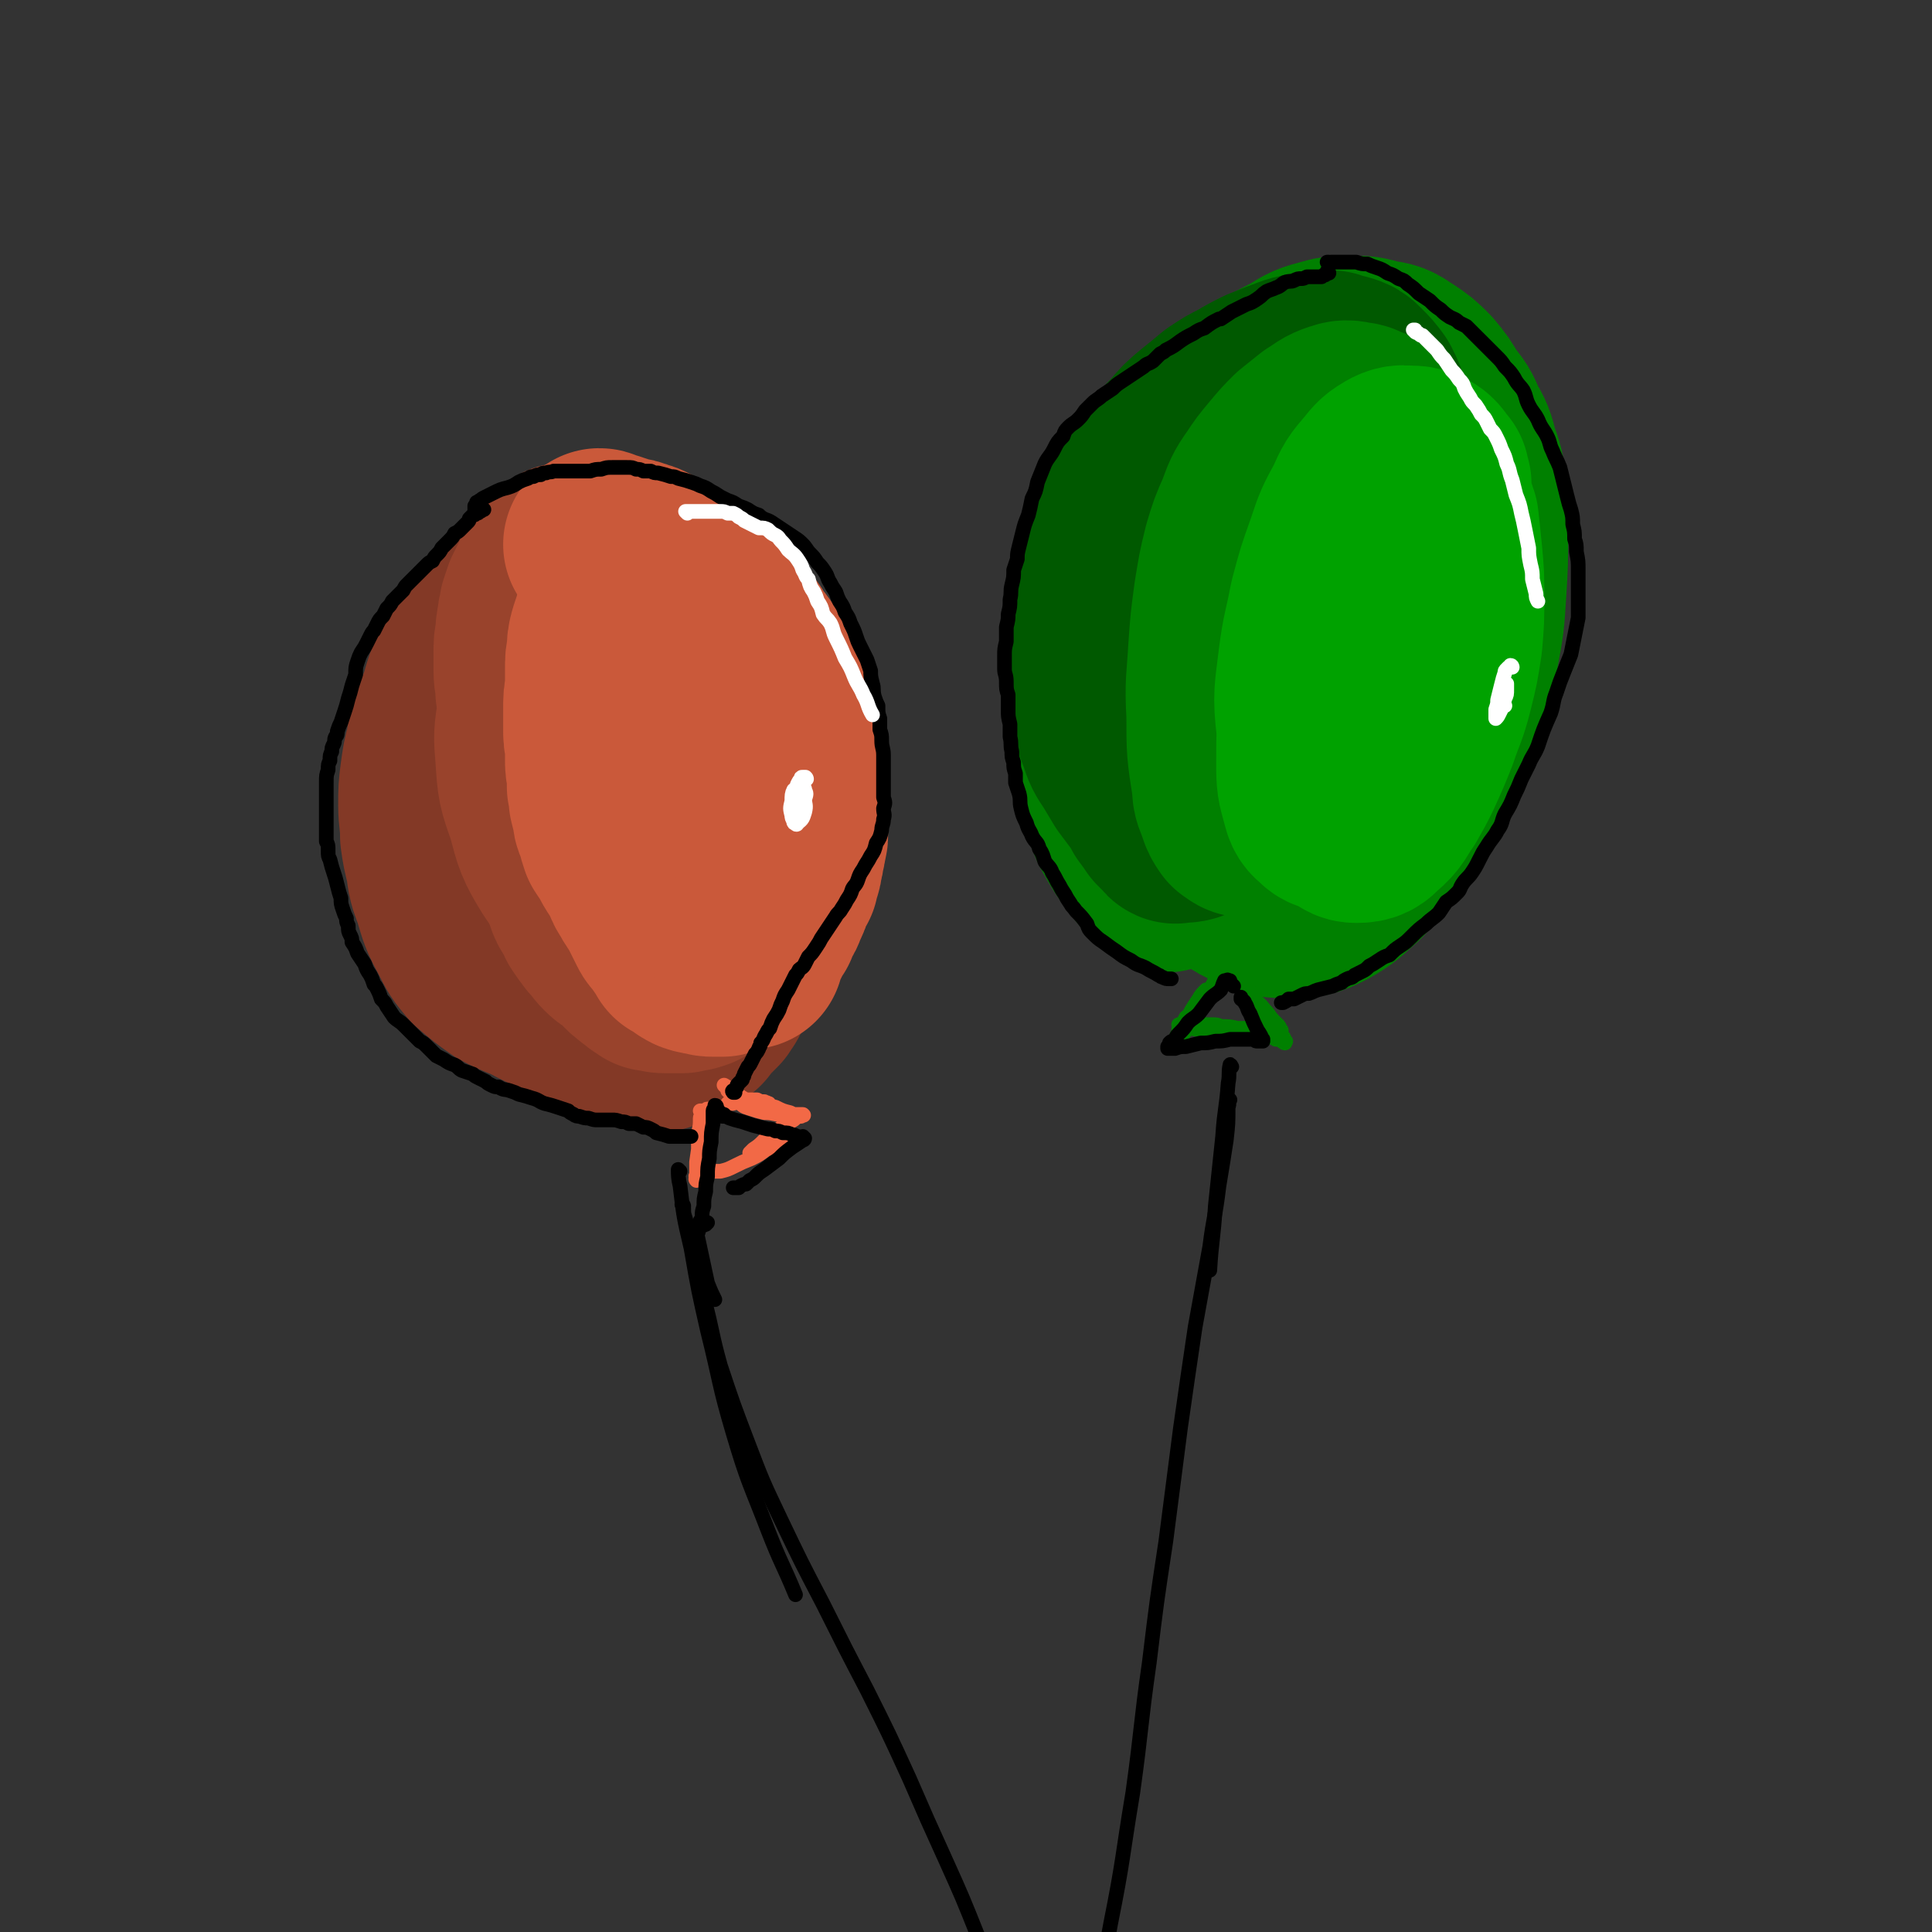 <svg viewBox='0 0 1054 1054' version='1.1' xmlns='http://www.w3.org/2000/svg' xmlns:xlink='http://www.w3.org/1999/xlink'><rect x="0" y="0" width="1054" height="1054" fill="#333333" stroke="none"/><g fill='none' stroke='rgb(131,57,38)' stroke-width='105' stroke-linecap='round' stroke-linejoin='round'><path d='M317,466c0,0 -2,-2 -1,-1 2,2 2,4 5,7 3,3 3,3 7,5 3,1 4,2 7,1 5,-2 6,-2 9,-6 4,-5 4,-6 7,-12 2,-8 2,-8 3,-16 1,-9 1,-9 1,-18 0,-9 0,-9 -1,-18 -1,-7 -1,-7 -4,-13 -2,-5 -1,-6 -5,-10 -3,-4 -3,-4 -7,-8 -5,-3 -5,-3 -10,-5 -4,-2 -4,-2 -9,-3 -5,-1 -5,-1 -10,-1 -4,0 -4,-1 -8,1 -4,2 -5,3 -8,7 -5,4 -5,4 -8,9 -4,7 -4,7 -7,14 -3,9 -3,9 -5,17 -3,11 -3,11 -3,21 -1,12 -1,13 -1,25 1,11 1,12 3,23 2,11 2,12 6,22 5,11 5,11 12,20 6,7 6,7 13,12 6,5 7,5 15,7 7,3 7,3 15,2 8,-1 9,-1 16,-5 8,-4 8,-5 15,-11 7,-8 8,-8 13,-17 6,-8 7,-8 11,-18 4,-11 4,-11 6,-23 2,-11 1,-11 1,-23 0,-12 0,-12 -2,-24 -2,-12 -2,-12 -5,-24 -3,-11 -3,-11 -6,-21 -4,-8 -4,-8 -8,-16 -4,-6 -4,-6 -9,-12 -3,-5 -3,-5 -7,-9 -5,-5 -5,-5 -10,-9 -4,-3 -4,-3 -9,-7 -5,-3 -5,-3 -10,-6 -4,-2 -4,-2 -8,-3 -5,-1 -5,-1 -10,-2 -5,0 -5,0 -10,1 -5,1 -5,2 -10,5 -5,3 -5,4 -9,7 -5,4 -5,4 -10,9 -4,4 -4,4 -7,8 -4,6 -3,6 -7,12 -3,6 -3,6 -6,12 -1,3 -1,3 -2,6 -2,8 -3,8 -5,15 -3,7 -3,7 -4,15 -2,7 -2,8 -3,15 -1,8 -1,8 -1,16 0,8 1,8 1,17 1,7 1,7 3,15 1,8 1,8 4,16 3,10 3,11 8,20 4,8 4,8 9,14 7,6 7,6 14,11 9,5 10,4 19,9 10,5 10,5 21,9 10,4 10,3 21,7 11,4 11,4 23,8 '/><path d='M331,332c0,0 -1,0 -1,-1 0,0 0,1 0,1 0,0 0,0 1,0 1,0 1,0 2,0 2,0 2,0 4,0 5,1 5,1 9,2 2,1 2,1 4,2 3,2 3,1 6,3 2,1 2,1 5,3 3,3 3,3 6,6 3,3 4,3 7,6 3,3 3,3 6,7 2,2 2,2 3,5 2,2 2,2 3,4 1,2 1,2 2,5 1,3 1,3 3,6 1,2 1,2 3,5 1,3 1,3 2,6 1,2 1,2 2,5 2,3 3,3 4,6 2,4 1,4 2,7 2,4 2,4 3,8 1,4 1,4 2,9 1,4 1,4 1,8 0,4 0,4 0,9 0,4 0,4 0,8 0,4 0,4 0,7 0,4 0,4 0,7 -1,2 -1,2 -1,5 0,3 0,3 -1,6 0,3 0,3 -1,5 0,3 0,3 -1,5 0,2 0,2 -1,5 -1,3 0,3 -1,6 -1,2 -1,2 -2,4 -1,2 -1,2 -2,4 -1,3 -1,3 -2,5 0,3 -1,3 -1,6 -1,1 -1,1 -1,3 -1,3 -1,3 -1,5 -1,2 -1,2 -2,5 0,2 0,2 -1,5 -1,2 -1,2 -2,4 0,2 0,1 -1,3 -1,1 -1,1 -2,3 -1,1 -1,1 -2,2 -1,1 -1,1 -2,2 -1,0 -1,0 -1,1 -1,1 -1,1 -2,2 -1,1 -1,1 -2,3 '/></g>
<g fill='none' stroke='rgb(153,67,44)' stroke-width='105' stroke-linecap='round' stroke-linejoin='round'><path d='M322,376c0,0 -1,-1 -1,-1 0,0 1,1 0,1 -1,3 -2,3 -3,7 -2,8 -2,8 -2,16 1,12 1,12 4,24 3,11 3,12 8,22 4,8 4,9 10,16 3,3 4,4 8,5 4,2 5,2 8,0 4,-3 5,-4 7,-10 3,-9 2,-10 2,-19 -1,-11 -1,-11 -5,-22 -4,-14 -4,-14 -11,-26 -5,-10 -5,-11 -13,-17 -5,-5 -6,-4 -13,-6 -6,-1 -7,-2 -12,0 -6,2 -6,3 -10,7 -5,7 -6,8 -8,16 -2,12 -2,12 -1,24 1,15 1,15 6,29 4,15 4,16 12,29 7,10 7,11 17,19 8,6 8,6 17,9 7,2 8,3 14,1 5,-1 6,-2 10,-6 5,-6 5,-7 7,-14 3,-11 3,-12 3,-23 0,-15 -1,-15 -2,-30 -2,-13 -2,-13 -5,-25 -2,-9 -3,-9 -5,-17 -3,-7 -3,-7 -6,-13 -3,-7 -3,-7 -7,-14 -4,-6 -4,-6 -9,-12 -3,-4 -3,-3 -7,-7 -2,-1 -2,-2 -5,-3 -1,0 -1,0 -2,0 -2,0 -2,-1 -4,0 -2,0 -2,0 -4,2 -3,2 -3,2 -4,5 -2,2 -2,2 -3,5 -2,5 -2,5 -3,10 -2,7 -2,7 -2,14 -1,11 -2,11 -2,22 0,11 0,11 1,23 3,14 3,14 7,28 3,10 4,10 9,20 4,7 4,8 8,14 4,6 4,6 9,11 4,4 4,3 9,6 1,1 1,1 3,2 '/><path d='M309,306c0,0 -1,-1 -1,-1 0,0 0,0 0,0 0,1 0,1 0,1 0,0 0,0 -1,0 0,1 0,1 -1,1 0,1 0,1 -1,1 -1,1 -1,1 -1,2 -1,1 -1,1 -2,2 -1,2 -1,2 -2,3 -1,2 -1,2 -2,3 -1,2 -1,2 -2,4 -1,2 -1,2 -2,4 -1,3 -1,3 -2,6 0,3 -1,3 -1,6 -1,5 -1,5 -1,9 -1,4 -1,4 -1,9 0,5 0,5 0,10 0,5 1,5 1,11 1,6 1,6 3,12 1,6 1,6 3,12 2,6 2,6 3,12 2,6 2,6 3,12 1,6 1,6 3,11 1,6 0,6 1,12 1,5 2,4 3,9 1,5 1,5 2,9 0,5 0,5 2,9 1,4 1,4 2,7 1,3 1,3 2,6 1,3 1,3 3,6 2,3 2,3 3,6 2,3 2,3 5,7 3,3 3,4 6,7 3,3 4,3 8,6 3,3 3,4 6,6 2,2 3,2 5,4 2,1 2,1 3,2 0,0 0,-1 0,0 2,0 2,0 3,0 2,1 2,1 4,1 1,0 2,0 3,0 3,0 3,0 6,0 2,-1 2,-1 5,-1 2,-1 2,0 4,-2 4,-2 4,-2 7,-6 2,-4 2,-4 4,-8 2,-3 2,-3 4,-6 0,-2 0,-2 1,-3 1,-2 0,-2 1,-3 0,-2 0,-2 1,-3 '/></g>
<g fill='none' stroke='rgb(202,89,58)' stroke-width='105' stroke-linecap='round' stroke-linejoin='round'><path d='M359,395c0,0 0,-1 -1,-1 0,0 0,0 -1,1 -1,2 -2,2 -3,4 -1,6 -1,7 -1,13 1,8 1,8 3,16 3,8 3,8 7,15 4,8 4,8 9,14 5,5 5,5 10,9 4,2 4,2 8,3 2,1 3,1 5,0 3,-3 4,-4 5,-9 2,-8 2,-9 1,-17 -1,-12 -2,-12 -6,-23 -5,-15 -5,-15 -12,-30 -5,-11 -5,-11 -13,-22 -4,-5 -4,-5 -9,-10 -3,-3 -3,-3 -6,-6 -2,-1 -2,-1 -4,-2 -3,-1 -4,-2 -6,0 -5,2 -6,3 -8,7 -3,8 -3,9 -3,17 -1,13 -1,13 1,26 3,15 2,15 7,29 4,12 4,12 10,23 4,6 4,7 10,12 4,3 4,2 9,4 '/><path d='M345,310c-1,0 -1,-1 -1,-1 -1,0 0,0 0,0 -1,2 -1,2 -2,3 -1,3 -1,3 -1,5 -2,4 -2,4 -3,8 -2,4 -2,4 -3,8 -1,4 -2,4 -3,8 -1,3 -1,3 -2,6 -1,4 -1,4 -1,8 -1,5 -1,5 -1,10 0,5 0,5 0,11 -1,5 -1,5 -1,11 0,5 0,5 0,10 0,5 0,5 1,9 0,4 0,4 0,8 0,4 0,4 1,8 0,3 0,3 0,7 1,4 1,4 1,7 1,4 1,4 2,8 0,4 1,3 2,7 1,4 1,4 2,7 2,3 2,3 4,6 2,4 2,4 4,7 2,3 2,3 4,7 1,3 1,3 3,6 1,2 1,2 3,5 2,3 2,3 4,7 2,4 2,4 4,8 1,2 2,2 4,5 1,2 1,2 3,4 1,2 1,2 2,4 2,1 2,1 4,2 2,2 2,2 4,3 3,1 3,1 6,1 2,1 2,1 4,1 3,0 3,0 5,0 3,-1 3,-1 6,-3 3,-2 3,-3 6,-6 2,-4 3,-4 4,-9 2,-6 2,-6 3,-13 0,-6 0,-6 0,-12 0,-5 0,-5 0,-10 0,-4 0,-4 -1,-8 0,-3 0,-3 -1,-7 0,-3 0,-3 0,-6 -1,-3 -1,-3 -1,-6 -1,-4 0,-4 -1,-8 -1,-4 -1,-5 -2,-8 -1,-2 -1,-2 -3,-3 '/><path d='M328,298c0,0 0,-1 -1,-1 0,0 1,1 1,1 0,1 0,1 1,1 0,0 0,0 1,0 1,0 1,0 3,0 1,1 1,1 3,1 2,1 2,1 3,1 2,1 2,1 3,1 2,0 2,0 4,1 1,0 1,0 3,1 1,0 1,0 3,1 2,1 2,1 3,2 3,2 3,1 5,3 3,1 3,1 5,3 3,2 3,2 6,4 2,2 2,1 4,3 1,1 1,1 2,2 3,2 3,2 5,4 2,2 2,2 4,4 3,2 3,2 5,5 2,2 2,2 4,5 3,2 3,2 5,4 2,2 2,3 4,5 1,2 1,2 3,5 2,2 2,2 4,5 1,3 1,3 3,7 2,4 2,4 3,7 2,3 2,3 3,6 2,3 2,4 3,8 1,3 1,3 2,7 1,3 1,3 2,6 0,3 0,3 1,6 1,3 1,3 1,7 1,3 1,3 2,6 0,4 0,4 1,8 0,3 0,3 0,5 0,3 0,3 0,6 0,3 0,3 0,6 0,4 0,4 0,7 0,2 0,2 0,4 0,2 0,2 -1,4 0,3 0,3 -1,6 0,2 0,2 -1,5 0,2 0,2 -1,5 -1,2 -1,2 -1,4 -2,2 -1,2 -3,5 -1,4 -1,4 -3,8 -1,3 -1,3 -3,6 -1,2 -1,2 -2,5 -1,1 -1,1 -2,2 0,1 -1,1 -1,3 -1,1 -1,1 -1,2 -1,1 -1,1 -2,3 -1,3 -1,3 -2,7 '/></g>
<g fill='none' stroke='rgb(0,128,0)' stroke-width='105' stroke-linecap='round' stroke-linejoin='round'><path d='M697,293c0,0 0,-1 -1,-1 0,0 1,1 1,1 0,0 -1,0 -1,-1 -1,0 -1,0 -1,0 -2,-1 -2,-2 -3,-3 -2,-1 -3,-1 -5,-1 -4,1 -5,0 -8,3 -5,5 -4,7 -7,14 -3,11 -3,11 -4,22 -1,15 -2,15 -1,29 0,21 0,22 4,42 3,19 3,19 9,37 3,7 3,7 8,13 3,3 4,4 8,5 5,1 6,2 11,0 7,-3 8,-4 14,-10 6,-6 6,-7 10,-14 4,-8 4,-8 7,-16 4,-13 4,-13 8,-26 3,-17 3,-17 6,-35 3,-18 4,-18 5,-37 2,-15 2,-15 1,-30 0,-11 0,-12 -3,-22 -2,-7 -2,-7 -7,-13 -4,-5 -4,-5 -10,-9 -5,-4 -5,-4 -12,-6 -7,-3 -7,-3 -14,-3 -8,0 -9,0 -16,2 -8,3 -9,3 -16,9 -9,7 -9,7 -15,17 -8,11 -9,11 -14,24 -7,15 -7,15 -10,32 -5,18 -5,18 -6,37 -2,23 -2,23 0,47 1,20 2,20 7,40 3,12 4,12 9,22 5,7 5,7 11,12 5,4 6,5 12,5 9,1 10,1 17,-3 11,-5 11,-6 21,-14 10,-9 10,-9 19,-19 7,-7 7,-8 12,-15 7,-10 7,-10 12,-20 7,-13 7,-13 12,-27 5,-17 5,-17 9,-35 3,-19 2,-20 3,-39 1,-17 2,-17 1,-35 -1,-13 -1,-13 -5,-26 -3,-9 -3,-9 -9,-17 -4,-7 -4,-7 -11,-12 -5,-5 -5,-5 -12,-7 -7,-3 -7,-3 -14,-4 -8,0 -8,0 -15,2 -8,3 -9,3 -16,8 -9,5 -9,5 -16,12 -9,8 -9,9 -16,18 -10,13 -10,13 -19,26 -11,19 -12,19 -20,39 -6,14 -5,15 -7,29 -3,15 -3,15 -2,30 0,15 0,16 4,30 3,15 4,15 11,29 7,14 7,14 17,26 8,11 8,11 18,20 8,8 8,9 17,13 8,4 9,4 18,4 9,0 10,0 18,-4 9,-5 9,-6 17,-13 8,-9 8,-9 16,-18 7,-10 7,-11 13,-21 4,-6 4,-6 7,-12 4,-8 4,-8 8,-17 5,-11 5,-11 9,-23 4,-14 5,-14 7,-29 3,-16 3,-16 4,-32 1,-16 1,-16 1,-32 0,-12 1,-12 -1,-25 -1,-9 -1,-9 -4,-17 -2,-8 -2,-8 -6,-15 -3,-7 -3,-7 -8,-13 -4,-7 -4,-7 -9,-13 -5,-5 -5,-5 -11,-9 -6,-4 -6,-4 -13,-5 -7,-2 -7,-2 -14,-2 -8,0 -8,0 -15,2 -8,2 -8,3 -15,7 -8,4 -8,4 -16,9 -7,6 -7,7 -14,13 -7,7 -7,7 -14,14 -7,7 -7,7 -13,14 -9,10 -9,10 -17,21 -7,9 -7,8 -13,18 -5,9 -5,9 -8,19 -4,11 -4,11 -6,23 -3,13 -3,13 -4,27 -1,14 -1,14 -1,29 0,12 0,12 2,24 1,10 2,10 5,19 3,9 2,9 6,18 5,9 5,9 11,17 5,7 6,6 11,12 '/></g>
<g fill='none' stroke='rgb(0,89,0)' stroke-width='105' stroke-linecap='round' stroke-linejoin='round'><path d='M701,278c0,-1 -1,-1 -1,-1 0,0 0,0 0,0 0,0 0,0 -1,0 '/><path d='M681,270c0,0 0,-1 -1,-1 0,0 0,0 0,0 -1,1 -2,1 -3,2 -4,3 -5,2 -8,6 -5,6 -5,6 -8,13 -4,8 -4,8 -6,17 -3,9 -2,9 -3,18 -1,9 -1,9 0,18 1,7 1,7 4,13 2,5 2,6 6,9 2,3 3,3 6,4 4,0 5,1 9,-1 5,-3 5,-3 9,-8 6,-6 6,-7 10,-14 5,-9 5,-9 9,-18 3,-11 3,-11 6,-22 1,-9 1,-9 2,-19 0,-8 0,-9 0,-17 0,-5 0,-6 -2,-11 -1,-3 -1,-4 -3,-6 -3,-3 -4,-3 -7,-3 -6,-1 -7,-1 -11,2 -8,4 -8,5 -15,13 -7,8 -8,8 -14,19 -7,12 -7,12 -12,26 -5,16 -5,16 -7,32 -2,16 -3,17 -1,33 3,21 3,22 12,40 5,10 7,10 15,16 5,4 6,4 12,3 7,-1 7,-2 13,-6 5,-4 4,-4 8,-9 7,-9 7,-9 12,-18 7,-12 7,-12 13,-25 6,-14 6,-14 10,-29 5,-16 5,-16 9,-31 3,-14 4,-14 6,-28 2,-12 2,-12 3,-25 0,-10 1,-10 0,-20 -1,-8 -1,-9 -4,-17 -2,-7 -2,-7 -5,-13 -3,-4 -3,-4 -7,-8 -2,-2 -2,-2 -5,-3 -4,-1 -4,-1 -7,-2 -4,0 -4,0 -8,0 -5,1 -5,1 -9,2 -5,1 -5,2 -9,3 -5,2 -5,2 -10,4 -6,3 -6,3 -11,6 -6,3 -6,3 -12,7 -6,5 -6,5 -11,9 -6,5 -6,5 -11,11 -8,8 -8,9 -15,18 -4,4 -3,5 -7,10 -3,4 -4,3 -6,8 -3,4 -3,4 -5,9 -2,6 -2,6 -4,12 -2,7 -2,7 -3,14 -1,8 -1,8 -2,15 -1,8 -1,8 -1,15 0,7 0,7 0,14 -1,7 -1,7 0,14 0,8 0,8 1,15 2,7 2,7 5,15 2,6 2,6 6,12 3,5 3,5 6,10 3,4 3,4 6,8 3,4 3,4 5,8 3,4 3,4 5,7 2,2 2,2 4,4 1,1 1,2 2,1 5,0 6,0 10,-2 5,-3 5,-5 10,-9 4,-4 4,-5 9,-9 4,-3 4,-2 8,-5 1,-2 1,-2 3,-3 2,-1 2,-1 3,-1 1,-1 1,-1 1,-2 '/></g>
<g fill='none' stroke='rgb(0,128,0)' stroke-width='105' stroke-linecap='round' stroke-linejoin='round'><path d='M763,256c-1,0 -1,-1 -1,-1 -1,0 -1,0 -1,1 0,1 0,1 -1,2 -3,7 -4,7 -6,13 -4,11 -4,11 -6,23 -3,13 -4,13 -6,27 -1,13 -1,13 -2,26 0,9 0,9 0,19 0,5 0,5 1,10 0,2 0,2 0,4 1,1 1,0 2,1 '/><path d='M776,276c-1,0 -1,-1 -1,-1 0,-1 0,0 0,-1 0,-3 0,-3 0,-7 0,-5 0,-5 0,-10 0,-2 0,-2 -1,-5 0,-1 0,-1 -1,-2 -2,-1 -2,-1 -4,-2 -4,-1 -4,-2 -8,-1 -6,2 -7,3 -12,7 -7,6 -7,6 -12,13 -7,9 -7,9 -13,18 -6,12 -6,13 -10,25 -6,16 -6,16 -9,32 -3,17 -3,17 -4,34 0,24 0,24 2,48 1,8 1,9 4,17 2,4 2,5 6,8 3,2 4,3 8,3 5,-1 6,-2 9,-5 6,-6 6,-6 11,-13 3,-5 2,-6 5,-11 3,-9 4,-9 7,-19 4,-13 4,-13 6,-26 4,-16 4,-16 6,-32 3,-16 3,-16 4,-33 2,-14 2,-14 3,-28 0,-10 0,-10 0,-19 -1,-7 -1,-7 -3,-13 -1,-4 -2,-4 -4,-7 -2,-3 -2,-2 -4,-4 -3,-3 -3,-2 -6,-5 -2,-2 -2,-2 -5,-4 -2,-2 -2,-2 -5,-3 -3,-1 -3,-2 -6,-2 -4,-1 -5,-1 -8,0 -6,2 -6,3 -11,6 -5,4 -5,4 -10,8 -5,5 -5,5 -10,11 -5,6 -5,6 -9,12 -5,7 -5,8 -8,16 -4,9 -4,9 -7,19 -3,12 -3,13 -5,25 -2,15 -2,15 -3,29 -1,18 -2,18 -1,36 0,19 0,19 3,38 0,6 1,6 3,12 1,3 1,3 3,6 2,1 2,2 4,2 4,1 5,1 9,0 5,-2 5,-3 9,-7 4,-4 4,-4 8,-9 1,-2 1,-2 2,-3 '/></g>
<g fill='none' stroke='rgb(0,162,0)' stroke-width='105' stroke-linecap='round' stroke-linejoin='round'><path d='M761,296c-1,0 -1,-1 -1,-1 -1,0 0,1 -1,1 -1,3 -2,3 -3,7 -3,8 -4,8 -6,17 -3,11 -3,11 -6,22 -2,11 -2,11 -3,22 -2,9 -2,9 -2,18 0,7 0,7 0,14 1,4 1,4 3,8 0,2 0,2 2,3 1,1 2,2 3,1 4,-3 5,-3 8,-7 4,-7 3,-8 5,-16 4,-11 3,-11 6,-22 4,-13 4,-13 7,-26 3,-13 3,-13 6,-26 2,-10 1,-10 2,-19 1,-6 1,-6 1,-12 0,-3 0,-3 -1,-6 0,-1 0,-1 -2,-2 -1,-2 -2,-2 -4,-2 -3,-1 -3,-1 -6,-1 -4,0 -5,-1 -8,1 -6,2 -6,3 -10,7 -6,7 -6,7 -10,15 -5,10 -5,10 -9,21 -5,14 -5,14 -8,29 -4,16 -4,16 -5,33 -3,22 -3,22 -3,44 0,9 1,10 3,18 1,4 2,4 4,6 2,2 3,2 5,2 5,-2 5,-2 9,-5 4,-4 4,-4 8,-9 2,-3 2,-3 4,-7 4,-6 4,-6 8,-13 4,-10 4,-10 7,-20 5,-14 5,-14 8,-28 3,-13 4,-13 6,-25 3,-11 3,-11 4,-21 1,-8 1,-8 2,-15 0,-6 0,-6 0,-12 0,-5 0,-5 0,-9 0,-5 0,-5 -1,-9 0,-4 0,-4 0,-8 -1,-2 -1,-2 -1,-4 -1,-1 -1,-1 -2,-2 -1,-2 -1,-2 -2,-3 -1,-1 -1,-1 -3,-2 -3,-1 -3,-1 -5,-1 -4,0 -5,-1 -9,1 -5,3 -5,3 -9,8 -6,7 -6,7 -10,16 -6,11 -6,11 -10,23 -5,14 -5,14 -9,29 -3,16 -4,16 -6,32 -2,17 -3,18 -1,35 1,19 2,19 8,37 3,8 4,8 10,14 2,3 3,4 6,4 5,0 6,-1 9,-4 7,-6 6,-7 11,-14 4,-7 4,-7 7,-13 5,-11 5,-11 9,-21 4,-12 5,-12 8,-24 3,-12 3,-12 5,-25 1,-12 1,-12 1,-24 0,-12 0,-12 -1,-23 -1,-10 -1,-10 -2,-19 -1,-2 -1,-2 -1,-3 '/></g>
<g fill='none' stroke='rgb(0,128,0)' stroke-width='8' stroke-linecap='round' stroke-linejoin='round'><path d='M666,532c0,0 -1,0 -1,-1 0,0 0,0 1,0 0,-1 0,-1 0,-1 0,-1 0,-1 0,-1 0,-1 0,-1 0,-1 0,0 0,0 0,1 -3,5 -3,6 -6,11 -4,6 -4,6 -8,12 -2,3 -3,3 -5,7 -1,1 -1,1 -2,3 0,0 0,1 -1,1 0,0 1,-1 1,-2 4,-5 4,-4 8,-9 2,-4 2,-4 4,-8 0,-2 0,-2 1,-3 0,0 0,-1 0,-1 -2,2 -3,3 -4,5 -4,6 -4,6 -7,12 -2,4 -2,4 -4,7 -1,1 -1,1 -1,2 -1,1 -1,2 -1,2 1,0 2,-1 3,-2 4,-5 4,-5 8,-10 3,-4 2,-4 5,-8 1,-2 1,-2 3,-4 0,0 0,0 0,-1 0,0 0,0 0,0 -4,3 -4,4 -7,8 -4,4 -4,4 -7,8 -1,2 -1,2 -2,4 -1,1 -1,1 -1,2 0,0 0,0 0,0 2,-2 2,-2 4,-4 3,-4 3,-3 6,-7 1,-2 1,-2 2,-4 0,0 0,0 1,-1 0,-1 0,-1 0,-2 0,0 0,0 0,0 0,0 0,0 0,0 0,0 0,0 0,-1 0,0 0,0 0,0 0,0 0,0 0,-1 0,0 0,0 0,0 1,1 0,0 0,0 0,0 0,0 0,0 0,0 0,0 0,0 1,1 0,0 0,0 0,0 0,0 0,0 0,0 0,0 0,0 -1,1 -1,1 -2,1 -1,1 -1,1 -1,2 -1,1 -1,1 -1,2 -1,1 -1,1 -1,3 -1,1 -1,1 -1,1 -1,1 -1,1 -2,2 -2,3 -2,3 -4,6 -1,2 -1,2 -2,3 0,1 0,1 -1,2 0,1 -1,1 0,1 0,0 0,-1 1,-2 3,-3 3,-3 5,-6 3,-4 3,-4 6,-7 0,-1 0,-1 1,-3 0,0 0,0 1,-1 0,0 0,0 0,-1 0,0 0,0 0,0 0,0 0,0 0,1 -1,0 -1,0 -2,1 0,1 0,1 -1,2 0,1 0,0 -1,1 0,0 0,0 0,0 0,0 0,0 0,0 1,-1 1,-1 2,-2 0,-1 0,-1 0,-2 1,-1 1,-1 1,-2 0,0 0,0 1,-1 0,0 0,0 0,0 0,0 0,0 0,0 0,1 -1,0 -1,0 0,0 0,0 1,0 0,0 0,0 0,0 0,1 -1,0 -1,0 0,0 0,0 1,0 0,0 0,0 0,0 -1,0 -1,0 -1,0 -1,2 -1,2 -2,3 -1,2 -1,2 -2,4 -1,1 -2,1 -3,2 -1,2 -1,2 -2,3 -1,1 0,1 -1,2 -1,1 -1,1 -1,2 0,0 0,0 0,0 0,0 0,0 0,0 0,-1 0,-1 1,-1 0,-1 0,-1 0,-1 0,0 0,0 0,0 0,0 0,0 -1,-1 0,0 1,1 1,1 0,0 0,0 0,0 0,0 -1,-1 -1,-1 1,0 1,1 2,1 2,1 2,1 5,1 5,1 5,1 10,1 4,0 4,0 8,0 4,0 4,-1 8,-1 1,0 1,0 3,0 2,0 2,0 3,0 1,0 1,0 2,0 0,0 0,0 1,0 0,0 0,0 0,0 0,0 0,0 0,0 -2,0 -2,0 -3,0 -3,0 -3,0 -7,0 -4,-1 -4,-1 -9,-1 -2,-1 -2,-1 -5,-1 -1,0 -1,0 -3,0 0,0 0,0 -1,0 0,0 -1,0 -1,0 4,1 4,1 8,1 4,1 4,1 9,2 4,0 4,0 8,1 3,0 3,0 6,1 2,0 2,0 4,1 2,0 2,0 3,1 1,0 1,0 2,1 1,0 1,0 2,0 1,1 1,1 2,1 0,0 0,1 1,1 0,0 0,0 0,0 0,0 0,0 0,0 0,-1 1,-1 0,-1 -1,-2 0,-2 -2,-3 -2,-4 -3,-3 -5,-7 -3,-3 -3,-3 -5,-6 -3,-3 -3,-3 -5,-6 -2,-3 -1,-3 -3,-6 -1,-1 -1,-1 -2,-2 -1,0 -1,0 -1,-1 -1,0 -1,0 -1,0 0,0 0,0 0,0 3,3 3,4 6,7 4,4 4,3 7,7 3,3 2,3 5,6 1,1 1,1 2,2 1,1 1,1 1,2 1,1 1,1 1,1 0,1 0,1 0,1 0,0 0,0 0,0 -1,-1 -1,-1 -3,-2 -3,-3 -3,-3 -7,-6 -2,-2 -2,-2 -4,-5 -1,-1 -1,-1 -2,-2 -1,-1 -1,-1 -1,-1 -1,-1 -1,-1 -1,-1 0,0 -1,-1 -1,0 1,1 2,1 3,2 2,2 1,3 3,5 1,1 1,0 2,1 0,1 0,1 1,2 0,0 0,0 1,0 0,0 0,0 0,0 -1,-1 -1,-2 -2,-3 -1,-3 -1,-3 -3,-5 -1,-1 -1,-1 -2,-3 -1,0 -1,0 -2,-1 -1,0 -1,0 -1,-1 0,0 0,0 -1,0 0,0 0,0 0,0 1,0 1,0 1,0 0,0 0,0 0,0 0,0 0,0 0,0 0,0 0,0 0,0 0,-1 0,-1 0,-2 0,-1 0,-1 -1,-2 0,0 0,0 -1,-1 0,0 0,0 0,0 0,0 0,0 0,0 0,0 0,0 0,0 0,0 0,0 0,0 '/></g>
<g fill='none' stroke='rgb(242,105,70)' stroke-width='8' stroke-linecap='round' stroke-linejoin='round'><path d='M383,607c0,0 -1,-1 -1,-1 0,0 0,0 1,0 0,0 0,0 0,0 0,1 -1,0 -1,0 0,0 1,1 1,1 0,2 -1,2 -1,3 0,4 0,4 -1,8 0,5 0,5 0,10 0,4 0,4 0,8 0,1 0,1 0,2 0,0 0,0 0,1 0,0 0,1 0,1 1,-4 1,-5 2,-9 1,-5 1,-5 2,-11 1,-6 0,-6 1,-12 0,-1 0,-1 0,-2 0,-1 0,-1 0,-1 -1,0 -1,1 -1,2 -1,6 -2,6 -3,13 -1,7 -1,7 -2,14 0,3 0,3 0,7 -1,1 0,1 0,2 0,0 -1,0 0,1 0,0 0,0 0,-1 1,-4 2,-4 3,-8 1,-6 1,-6 1,-11 1,-2 0,-2 0,-4 0,-1 0,-1 0,-1 0,-1 1,-1 0,-1 0,3 0,3 0,7 0,4 0,4 -1,8 0,1 0,1 -1,3 0,0 0,0 0,1 0,1 0,1 0,1 0,1 0,1 0,1 0,0 0,0 0,0 1,0 0,-1 0,-1 0,0 0,1 1,1 0,0 0,0 0,0 2,0 2,0 4,0 3,0 3,0 6,0 4,-1 4,-1 8,-3 4,-2 4,-2 9,-4 4,-2 4,-2 8,-5 3,-1 3,-1 6,-3 1,-1 1,-1 3,-2 0,0 0,0 0,0 1,-1 1,-1 1,-1 0,-1 0,-1 0,-1 0,0 0,-1 0,-1 0,0 0,0 -1,0 0,0 0,0 -1,0 -1,0 -1,0 -2,0 -1,1 -1,1 -2,2 -2,1 -2,1 -4,2 -1,1 -1,1 -3,2 -1,1 -1,1 -2,2 -1,1 -1,1 -2,1 -1,1 -1,1 -1,1 -1,0 -1,0 -1,0 1,-1 1,-1 2,-2 3,-2 3,-2 6,-5 4,-3 3,-3 7,-5 3,-3 3,-2 7,-5 2,-1 2,-1 4,-3 1,0 1,0 2,0 1,-1 1,-1 1,-1 0,0 0,0 0,0 1,1 0,0 0,0 0,0 0,0 0,0 0,0 0,0 0,0 0,0 0,0 0,0 0,0 0,0 -1,0 0,0 0,0 -1,0 -1,0 -1,0 -3,0 -4,0 -4,1 -7,0 -4,0 -4,-1 -9,-1 -4,-1 -4,-1 -7,-2 -3,-1 -4,-1 -6,-3 -3,-2 -2,-2 -5,-5 -1,-1 -1,-1 -2,-2 0,-1 0,-1 -1,-2 0,0 0,0 -1,-1 0,0 0,0 0,0 2,1 2,2 4,3 4,2 4,3 8,5 4,2 5,2 9,3 4,2 4,2 8,3 3,1 3,0 6,1 1,0 1,0 3,1 0,0 0,0 1,0 0,1 1,0 1,0 0,0 0,0 0,0 -2,0 -2,0 -4,-1 -4,-1 -4,-1 -8,-3 -4,-1 -4,-1 -8,-2 -2,-1 -3,-1 -5,-1 -1,0 -1,0 -3,0 -1,0 -1,0 -1,0 -1,0 -1,0 -1,0 0,0 0,0 0,0 1,1 2,1 4,1 2,0 2,0 4,0 1,0 1,0 3,0 1,0 1,0 2,0 1,0 1,0 1,0 0,0 1,0 0,0 -1,-1 -1,0 -2,-1 -2,0 -2,0 -4,-1 -2,0 -2,0 -4,0 -2,0 -2,0 -4,1 -2,0 -2,0 -3,0 -2,1 -2,1 -3,1 0,0 -1,0 -1,0 0,0 0,0 -1,0 0,0 0,0 0,0 1,1 0,0 0,0 0,0 0,0 0,0 '/></g>
<g fill='none' stroke='rgb(0,0,0)' stroke-width='8' stroke-linecap='round' stroke-linejoin='round'><path d='M381,672c-1,0 -1,-1 -1,-1 0,0 0,0 0,1 3,14 3,14 6,28 2,5 2,5 4,9 '/><path d='M371,639c0,0 -1,-1 -1,-1 0,3 0,5 1,9 2,17 2,17 6,34 4,23 4,23 9,45 7,28 6,29 14,56 8,27 9,27 19,53 7,18 8,18 15,35 '/><path d='M672,582c0,0 -1,-2 -1,-1 -1,4 0,5 -1,10 -1,14 -2,14 -3,29 -2,19 -2,19 -4,38 -1,18 -2,18 -3,35 '/><path d='M671,600c0,0 -1,-1 -1,-1 0,2 1,3 0,5 0,9 0,9 -1,18 -2,13 -2,13 -4,25 -2,17 -3,17 -5,33 -4,22 -4,22 -8,44 -4,27 -4,27 -8,55 -4,31 -4,31 -8,62 -5,33 -5,33 -9,66 -5,35 -4,35 -9,71 -6,36 -5,36 -12,71 -6,33 -6,33 -15,65 -6,23 -7,23 -14,46 '/><path d='M373,658c0,0 0,-1 -1,-1 0,0 1,1 1,2 0,3 0,3 1,6 2,8 2,8 4,17 3,13 3,13 6,26 5,19 4,19 9,37 7,21 7,21 15,42 8,21 8,21 18,42 11,23 11,23 23,46 12,24 12,24 24,47 12,24 12,24 23,48 10,23 10,23 20,45 9,20 9,20 17,40 8,17 8,17 15,35 '/><path d='M264,278c0,0 -1,-1 -1,-1 0,0 0,1 0,1 -1,0 0,1 -1,1 0,0 0,0 -1,0 0,1 0,1 -1,1 -1,1 -1,1 -2,1 -1,1 -1,1 -2,2 0,1 0,1 -1,2 -1,1 -1,1 -2,2 -1,1 -1,1 -2,2 -1,1 -1,1 -3,2 -1,2 -1,2 -3,4 -2,2 -2,2 -4,4 -1,2 -1,2 -3,4 -1,1 -1,1 -2,3 -2,1 -2,1 -3,2 -1,1 -1,1 -3,3 -1,1 -1,1 -2,2 -2,2 -2,2 -3,3 -1,1 -1,1 -3,3 -1,1 -1,1 -2,3 -1,1 -1,1 -2,2 -2,2 -2,2 -4,4 -1,2 -1,2 -3,4 -1,2 -1,2 -2,4 -2,2 -2,2 -3,4 -1,2 -1,2 -2,4 -1,1 -1,1 -2,3 -1,2 -1,2 -2,4 -1,2 -1,2 -3,5 -1,2 -1,2 -2,5 -1,3 -1,3 -1,7 -1,3 -1,3 -2,6 -1,4 -1,4 -2,7 -1,4 -1,4 -2,7 -1,3 -1,3 -2,6 -1,2 -1,2 -2,5 0,2 0,2 -1,3 -1,2 0,2 -1,4 -1,2 -1,2 -1,4 -1,2 -1,2 -1,5 -1,2 -1,2 -1,5 -1,3 -1,3 -1,7 0,2 0,2 0,5 0,3 0,3 0,6 0,5 0,5 0,9 0,3 0,3 0,6 0,3 0,3 0,6 1,2 1,2 1,5 0,3 0,3 1,5 1,4 1,4 2,7 1,3 1,3 2,7 1,4 1,4 2,7 0,3 0,3 1,6 1,3 1,3 2,5 0,2 0,2 1,4 0,3 0,3 1,5 1,2 1,2 1,4 2,3 2,3 3,6 2,3 2,3 4,6 1,3 1,3 3,6 1,2 1,2 2,5 1,1 1,1 2,3 1,2 1,2 2,5 2,2 2,2 3,4 2,3 2,3 4,6 2,2 3,2 5,4 2,2 2,2 5,5 2,2 2,2 4,4 2,1 2,1 4,3 1,1 1,1 3,3 1,1 1,1 2,2 2,1 2,1 4,2 3,2 3,2 6,3 2,1 2,2 4,3 3,1 3,1 6,2 1,1 1,1 3,2 2,1 2,1 4,2 1,1 1,1 3,2 2,1 2,1 4,1 3,2 3,1 6,2 3,1 3,1 5,2 4,1 4,1 7,2 4,1 4,2 7,3 4,1 4,1 7,2 3,1 3,1 6,2 1,1 1,1 3,2 1,1 2,1 3,1 3,1 3,1 5,1 3,1 3,1 5,1 4,0 4,0 8,0 2,0 2,0 5,1 2,0 2,0 4,1 2,0 2,0 4,0 2,1 2,1 4,2 2,0 2,0 4,1 2,1 2,1 3,2 4,1 4,1 7,2 6,0 6,0 12,0 '/><path d='M262,278c0,0 0,-1 -1,-1 0,0 0,0 0,1 -1,0 -1,0 -1,0 -1,0 -1,0 -1,0 0,0 0,0 0,0 0,0 0,0 0,0 0,-1 0,-1 0,-2 1,-1 1,-1 1,-2 1,0 1,-1 2,-1 1,-1 1,-1 3,-2 2,-1 2,-1 4,-2 4,-2 4,-2 8,-3 3,-1 3,-1 6,-3 2,-1 2,-1 5,-2 2,-1 1,-1 3,-1 2,-1 2,-1 4,-1 1,-1 1,-1 3,-1 2,-1 2,0 4,-1 2,0 2,0 4,0 2,0 2,0 4,0 3,0 3,0 6,0 3,0 3,0 6,0 3,-1 3,-1 6,-1 3,-1 3,-1 6,-1 2,0 2,0 4,0 2,0 2,0 4,0 3,0 3,0 5,1 2,0 2,0 4,1 2,0 2,0 4,0 2,1 2,1 4,1 4,1 4,1 7,2 2,0 2,0 4,1 4,1 4,1 7,2 3,1 3,1 5,2 3,1 3,1 6,3 2,1 2,1 5,3 2,1 2,1 4,2 3,1 3,1 6,3 3,1 3,1 5,2 3,2 3,2 6,3 3,3 4,2 7,4 3,2 3,2 6,4 3,2 3,2 6,4 3,2 3,2 5,4 2,2 2,3 4,5 2,2 2,2 4,5 2,2 2,2 4,5 2,3 1,3 3,6 1,2 1,2 3,5 1,3 1,3 2,5 2,3 2,3 3,6 2,3 2,3 3,6 2,4 2,4 3,7 1,3 1,3 2,5 2,4 2,4 4,8 1,3 1,3 2,6 0,3 0,3 1,7 1,3 0,3 1,7 1,3 1,3 2,5 0,4 0,4 1,7 0,3 0,3 0,6 1,3 1,3 1,6 0,4 1,4 1,8 0,2 0,2 0,5 0,3 0,3 0,5 0,3 0,3 0,6 0,4 0,4 0,7 1,3 1,3 0,6 0,3 1,3 0,6 0,3 -1,3 -1,6 -1,4 -1,4 -3,7 -1,4 -1,4 -3,7 -2,4 -2,3 -4,7 -2,3 -2,3 -3,6 -1,3 -2,3 -3,5 -1,3 -1,3 -3,6 -1,2 -1,2 -3,5 -1,2 -2,2 -3,4 -2,3 -2,3 -4,6 -2,3 -2,3 -4,6 -1,2 -1,2 -3,5 -2,3 -2,3 -4,5 -1,2 -1,2 -2,4 -1,2 -2,2 -3,3 -1,2 -1,2 -2,3 -1,2 -1,2 -2,4 -1,2 -1,2 -2,4 -2,3 -2,3 -3,6 -1,2 -1,2 -2,5 -1,2 -1,2 -3,5 -1,2 -1,2 -2,5 -1,1 -1,1 -2,3 -2,3 -1,3 -3,5 0,2 -1,2 -1,3 -1,2 -1,2 -2,3 -1,2 -1,2 -2,4 -1,2 -1,2 -2,3 -1,2 -1,2 -2,4 0,2 -1,1 -1,3 -1,1 -1,1 -2,2 -1,1 -1,1 -1,2 -1,1 -1,1 -1,2 -1,0 -1,0 -1,1 0,0 0,0 0,0 0,0 0,-1 0,-1 -1,0 0,1 0,1 0,0 0,0 0,0 1,0 1,0 1,0 0,0 0,0 0,0 '/><path d='M391,604c0,0 0,-1 -1,-1 0,0 0,1 0,1 0,0 0,0 0,1 0,0 -1,0 -1,1 0,0 0,1 0,1 0,3 0,3 0,6 -1,5 -1,5 -1,10 -1,5 -1,5 -1,9 -1,5 -1,5 -1,10 -1,4 -1,4 -1,8 -1,4 -1,4 -1,8 -1,3 -1,3 -1,6 0,1 0,1 -1,2 0,1 0,1 0,2 0,0 0,0 0,1 0,0 0,0 0,0 1,0 0,0 0,-1 0,0 0,1 0,1 0,0 0,0 0,0 1,0 0,0 0,-1 0,0 0,1 0,1 1,0 1,0 1,-1 0,0 0,0 0,0 1,0 1,1 1,0 0,0 0,0 1,0 0,0 0,0 1,-1 '/><path d='M396,609c0,0 -1,-1 -1,-1 0,0 1,1 0,1 0,0 0,0 0,0 -1,0 -1,0 -1,0 0,0 0,0 0,0 0,-1 0,-1 0,-1 0,0 0,0 0,0 0,0 0,0 0,0 0,0 -1,-1 -1,-1 0,0 1,1 1,1 2,1 2,1 4,2 3,1 3,1 7,2 3,1 3,1 6,2 4,1 4,1 8,2 2,0 2,0 4,1 2,0 2,0 4,1 3,0 3,0 5,1 1,0 1,0 3,1 1,0 1,0 2,1 0,0 0,0 1,0 0,0 0,0 1,0 0,0 0,0 0,0 0,0 -1,-1 -1,-1 0,0 1,1 1,1 0,1 -1,1 -1,1 -3,2 -3,2 -6,4 -4,3 -4,3 -7,6 -4,3 -4,3 -8,6 -3,2 -3,2 -5,4 -1,1 -1,1 -3,2 -1,1 -1,1 -2,2 -1,0 -1,0 -3,1 0,0 0,0 -1,1 -1,0 -1,0 -2,0 0,0 0,0 -1,0 0,0 0,0 0,0 '/><path d='M673,538c-1,-1 -1,-1 -1,-1 0,0 0,0 0,0 -1,0 -1,0 -1,-1 0,0 0,0 0,-1 0,0 0,0 -1,0 0,0 0,0 0,0 0,0 0,0 0,0 0,0 0,-1 -1,0 0,0 0,0 -1,0 -1,2 -1,3 -2,5 -3,3 -3,2 -6,5 -3,4 -3,4 -6,8 -3,3 -3,2 -6,5 -2,3 -2,3 -5,6 -2,2 -1,2 -3,4 -1,0 -1,0 -2,1 0,1 0,1 0,2 -1,1 -1,1 -1,1 0,0 0,0 0,0 0,0 0,0 0,-1 0,0 0,1 0,1 1,0 1,0 1,0 0,0 0,0 1,0 1,0 1,0 2,0 3,-1 3,-1 6,-1 4,-1 4,-1 8,-2 4,0 4,0 8,-1 4,0 4,0 8,-1 2,0 2,0 5,0 1,0 1,0 3,0 1,0 1,0 3,0 1,0 1,0 2,0 1,1 1,1 2,1 1,0 1,0 2,0 0,0 0,0 1,0 0,0 0,0 0,0 0,0 0,0 0,0 0,0 0,-1 0,-1 0,0 0,1 0,1 -1,-3 -1,-3 -3,-6 -2,-4 -2,-4 -4,-9 -2,-3 -1,-3 -3,-6 0,-1 -1,-1 -2,-2 0,-1 0,-1 0,-1 '/><path d='M725,149c0,0 0,-1 -1,-1 0,0 1,1 1,1 0,0 -1,0 -1,0 0,0 0,0 -1,1 -1,0 -1,0 -2,1 -1,0 -1,0 -2,0 -2,0 -2,0 -3,0 -1,0 -1,0 -3,0 -2,1 -2,1 -3,1 -2,0 -2,0 -4,1 -2,1 -2,0 -5,1 -2,1 -2,2 -5,3 -2,1 -3,1 -5,2 -3,2 -2,2 -5,4 -3,2 -3,2 -6,3 -4,2 -4,2 -8,4 -3,2 -3,2 -6,4 -1,0 -1,0 -1,0 -4,2 -4,2 -8,5 -3,1 -3,1 -6,3 -4,2 -4,2 -7,4 -4,3 -4,3 -8,5 -1,1 -1,1 -3,2 -2,2 -2,2 -4,4 -3,2 -3,1 -5,3 -3,2 -3,2 -6,4 -3,2 -3,2 -6,4 -3,2 -3,2 -5,4 -3,2 -3,2 -6,4 -2,2 -3,2 -5,4 -2,2 -2,2 -4,4 -2,3 -2,3 -4,5 -2,2 -3,2 -5,4 -2,2 -2,2 -3,5 -3,3 -3,3 -5,7 -2,4 -3,4 -5,8 -2,5 -2,5 -4,10 -1,5 -1,5 -3,9 -1,5 -1,5 -2,9 -2,5 -2,5 -3,9 -1,4 -1,4 -2,8 -1,4 -1,4 -1,7 -1,3 -1,3 -2,6 0,4 0,4 -1,8 -1,4 0,4 -1,8 0,4 0,4 -1,8 0,3 0,3 -1,7 0,4 0,4 0,8 -1,4 -1,4 -1,8 0,3 0,3 0,7 0,3 1,3 1,7 0,4 0,4 1,7 0,4 0,4 0,8 0,4 0,4 1,8 0,4 0,4 0,7 1,4 0,4 1,8 0,3 0,3 1,6 0,3 0,3 1,6 0,3 0,3 0,5 1,3 1,3 2,6 1,4 0,4 1,8 1,4 1,4 3,8 1,4 2,4 3,7 2,4 3,3 4,7 2,3 2,4 3,7 2,3 3,3 4,6 2,3 2,4 4,7 1,2 1,2 3,5 1,2 1,2 3,5 1,2 1,1 3,4 3,3 3,3 6,7 1,3 1,3 3,5 3,3 3,3 6,5 4,3 4,3 7,5 4,3 4,3 8,5 4,3 4,2 8,4 3,2 4,2 7,4 1,0 1,1 2,1 2,1 2,1 4,1 1,0 1,0 1,0 '/><path d='M725,144c0,0 -1,-1 -1,-1 0,0 0,0 0,0 0,0 0,0 0,0 1,1 0,0 0,0 0,0 0,0 1,0 0,1 0,0 1,0 1,0 1,0 2,0 1,0 1,0 3,0 2,0 2,0 4,0 3,0 3,0 5,0 3,1 3,1 6,1 2,1 2,1 5,2 3,1 3,1 6,3 3,1 3,1 6,3 3,1 3,1 5,3 3,2 3,2 6,5 3,2 3,2 6,4 3,3 3,3 6,5 2,2 2,2 5,4 2,1 3,1 5,3 2,1 2,1 4,2 2,2 2,2 3,3 2,2 2,2 4,4 2,2 2,2 5,5 2,2 2,2 4,4 3,3 3,3 5,6 3,3 3,3 5,6 2,4 3,4 5,7 2,4 1,4 3,8 2,4 3,4 5,8 2,5 3,5 5,9 2,4 1,4 3,8 2,5 2,4 4,9 1,4 1,4 2,8 1,4 1,4 2,8 1,4 1,4 2,7 1,4 1,4 1,8 1,4 1,4 1,8 1,3 1,3 1,7 1,5 1,5 1,10 0,4 0,4 0,8 0,5 0,5 0,9 0,5 0,5 0,9 -1,5 -1,5 -2,10 -1,5 -1,5 -2,10 -2,5 -2,5 -4,10 -2,5 -2,5 -4,11 -2,5 -1,5 -3,11 -4,9 -4,9 -7,18 -2,5 -3,5 -5,10 -2,4 -2,4 -4,8 -2,5 -2,5 -4,9 -2,5 -2,5 -5,10 -2,4 -1,5 -4,9 -2,4 -3,4 -6,9 -2,3 -2,3 -4,7 -2,4 -2,4 -4,7 -2,3 -3,3 -5,6 -2,3 -1,3 -3,5 -3,3 -3,3 -6,5 -2,3 -2,3 -4,6 -3,3 -4,3 -7,6 -4,3 -4,3 -8,7 -3,3 -3,3 -6,5 -3,2 -3,2 -6,5 -3,1 -3,1 -6,3 -3,2 -3,2 -5,3 -2,2 -2,2 -4,3 -2,1 -2,1 -4,2 -2,2 -2,1 -4,2 -2,1 -2,1 -3,2 -3,1 -3,1 -5,2 -4,1 -4,1 -8,2 -3,1 -2,1 -5,2 -2,0 -2,0 -4,1 -2,1 -2,1 -4,2 -2,0 -2,0 -3,0 -1,1 -1,1 -3,2 0,0 0,0 -1,0 '/></g>
<g fill='none' stroke='rgb(255,255,255)' stroke-width='8' stroke-linecap='round' stroke-linejoin='round'><path d='M440,425c0,0 0,-1 -1,-1 0,0 1,0 0,0 0,0 0,0 -1,0 -1,0 -1,0 -1,1 -1,1 -1,1 -2,3 -1,3 -1,3 -1,6 0,3 0,4 0,7 0,2 0,2 1,3 0,1 0,1 1,2 0,1 0,1 0,1 1,0 1,0 1,-1 0,-3 0,-3 0,-6 0,-2 0,-2 -1,-5 0,-1 0,-1 -1,-2 0,-1 0,-1 0,-2 -1,0 -1,-1 -2,0 -1,2 -1,3 -1,6 -1,4 -1,4 0,8 0,1 0,1 1,3 0,1 0,1 1,1 0,1 1,1 1,0 3,-2 3,-3 4,-6 1,-4 0,-4 0,-7 1,-3 1,-3 0,-5 0,-1 0,-1 -1,-2 0,0 0,0 0,0 '/><path d='M825,364c0,0 0,-1 -1,-1 0,0 0,1 0,1 0,0 0,0 0,0 -1,0 -1,0 -1,0 0,0 0,0 0,0 -1,1 -1,1 -1,1 -1,1 -1,1 -1,2 -1,3 -1,3 -2,7 -1,4 -1,4 -2,8 0,2 0,2 -1,5 0,1 0,1 0,2 0,1 0,1 0,2 0,1 0,1 0,1 1,-1 1,-1 2,-3 2,-4 2,-4 3,-8 1,-2 1,-2 1,-5 0,-1 0,-1 0,-2 0,0 0,-1 0,-1 0,0 0,0 0,0 -1,2 -1,3 -1,5 -1,1 -1,1 -1,3 0,1 0,1 0,2 0,1 0,1 0,2 0,0 0,0 1,0 '/><path d='M375,280c0,0 -1,-1 -1,-1 0,0 0,0 1,0 1,0 1,0 2,0 1,0 1,0 2,0 2,0 2,0 3,0 2,0 2,0 4,0 2,0 2,0 4,0 2,0 2,0 3,0 2,0 2,0 4,1 2,0 2,0 3,0 2,1 2,1 3,2 2,1 2,1 3,2 2,1 2,1 4,2 2,1 2,1 4,2 3,0 3,0 5,1 2,2 2,2 4,3 2,1 2,2 3,3 2,2 2,2 4,5 2,2 3,2 5,5 2,3 2,3 3,6 2,3 1,3 3,5 1,4 1,4 3,7 1,2 1,2 2,5 2,3 2,3 3,7 2,3 2,2 4,5 2,4 1,4 3,8 3,6 3,6 5,11 3,5 3,5 5,10 2,5 3,5 5,10 3,5 2,6 5,11 '/><path d='M772,181c0,-1 -1,-1 -1,-1 0,0 0,0 1,0 0,0 0,0 0,0 0,1 0,1 0,1 1,1 1,0 2,1 1,1 1,1 2,1 2,2 2,2 4,4 2,2 2,2 4,4 2,3 2,3 4,5 2,3 2,3 4,6 2,2 2,2 4,5 2,2 2,2 3,5 1,2 1,2 3,5 1,2 1,2 3,4 2,3 2,3 3,5 2,2 2,2 3,4 1,2 1,2 2,4 2,2 2,2 3,4 2,4 2,4 3,7 2,4 2,4 3,8 2,4 1,4 3,9 1,4 1,4 2,8 2,5 2,5 3,10 1,4 1,4 2,9 1,5 1,5 2,10 0,4 0,4 1,9 1,4 1,4 1,8 1,4 1,4 2,8 0,2 0,2 1,4 '/></g>
</svg>